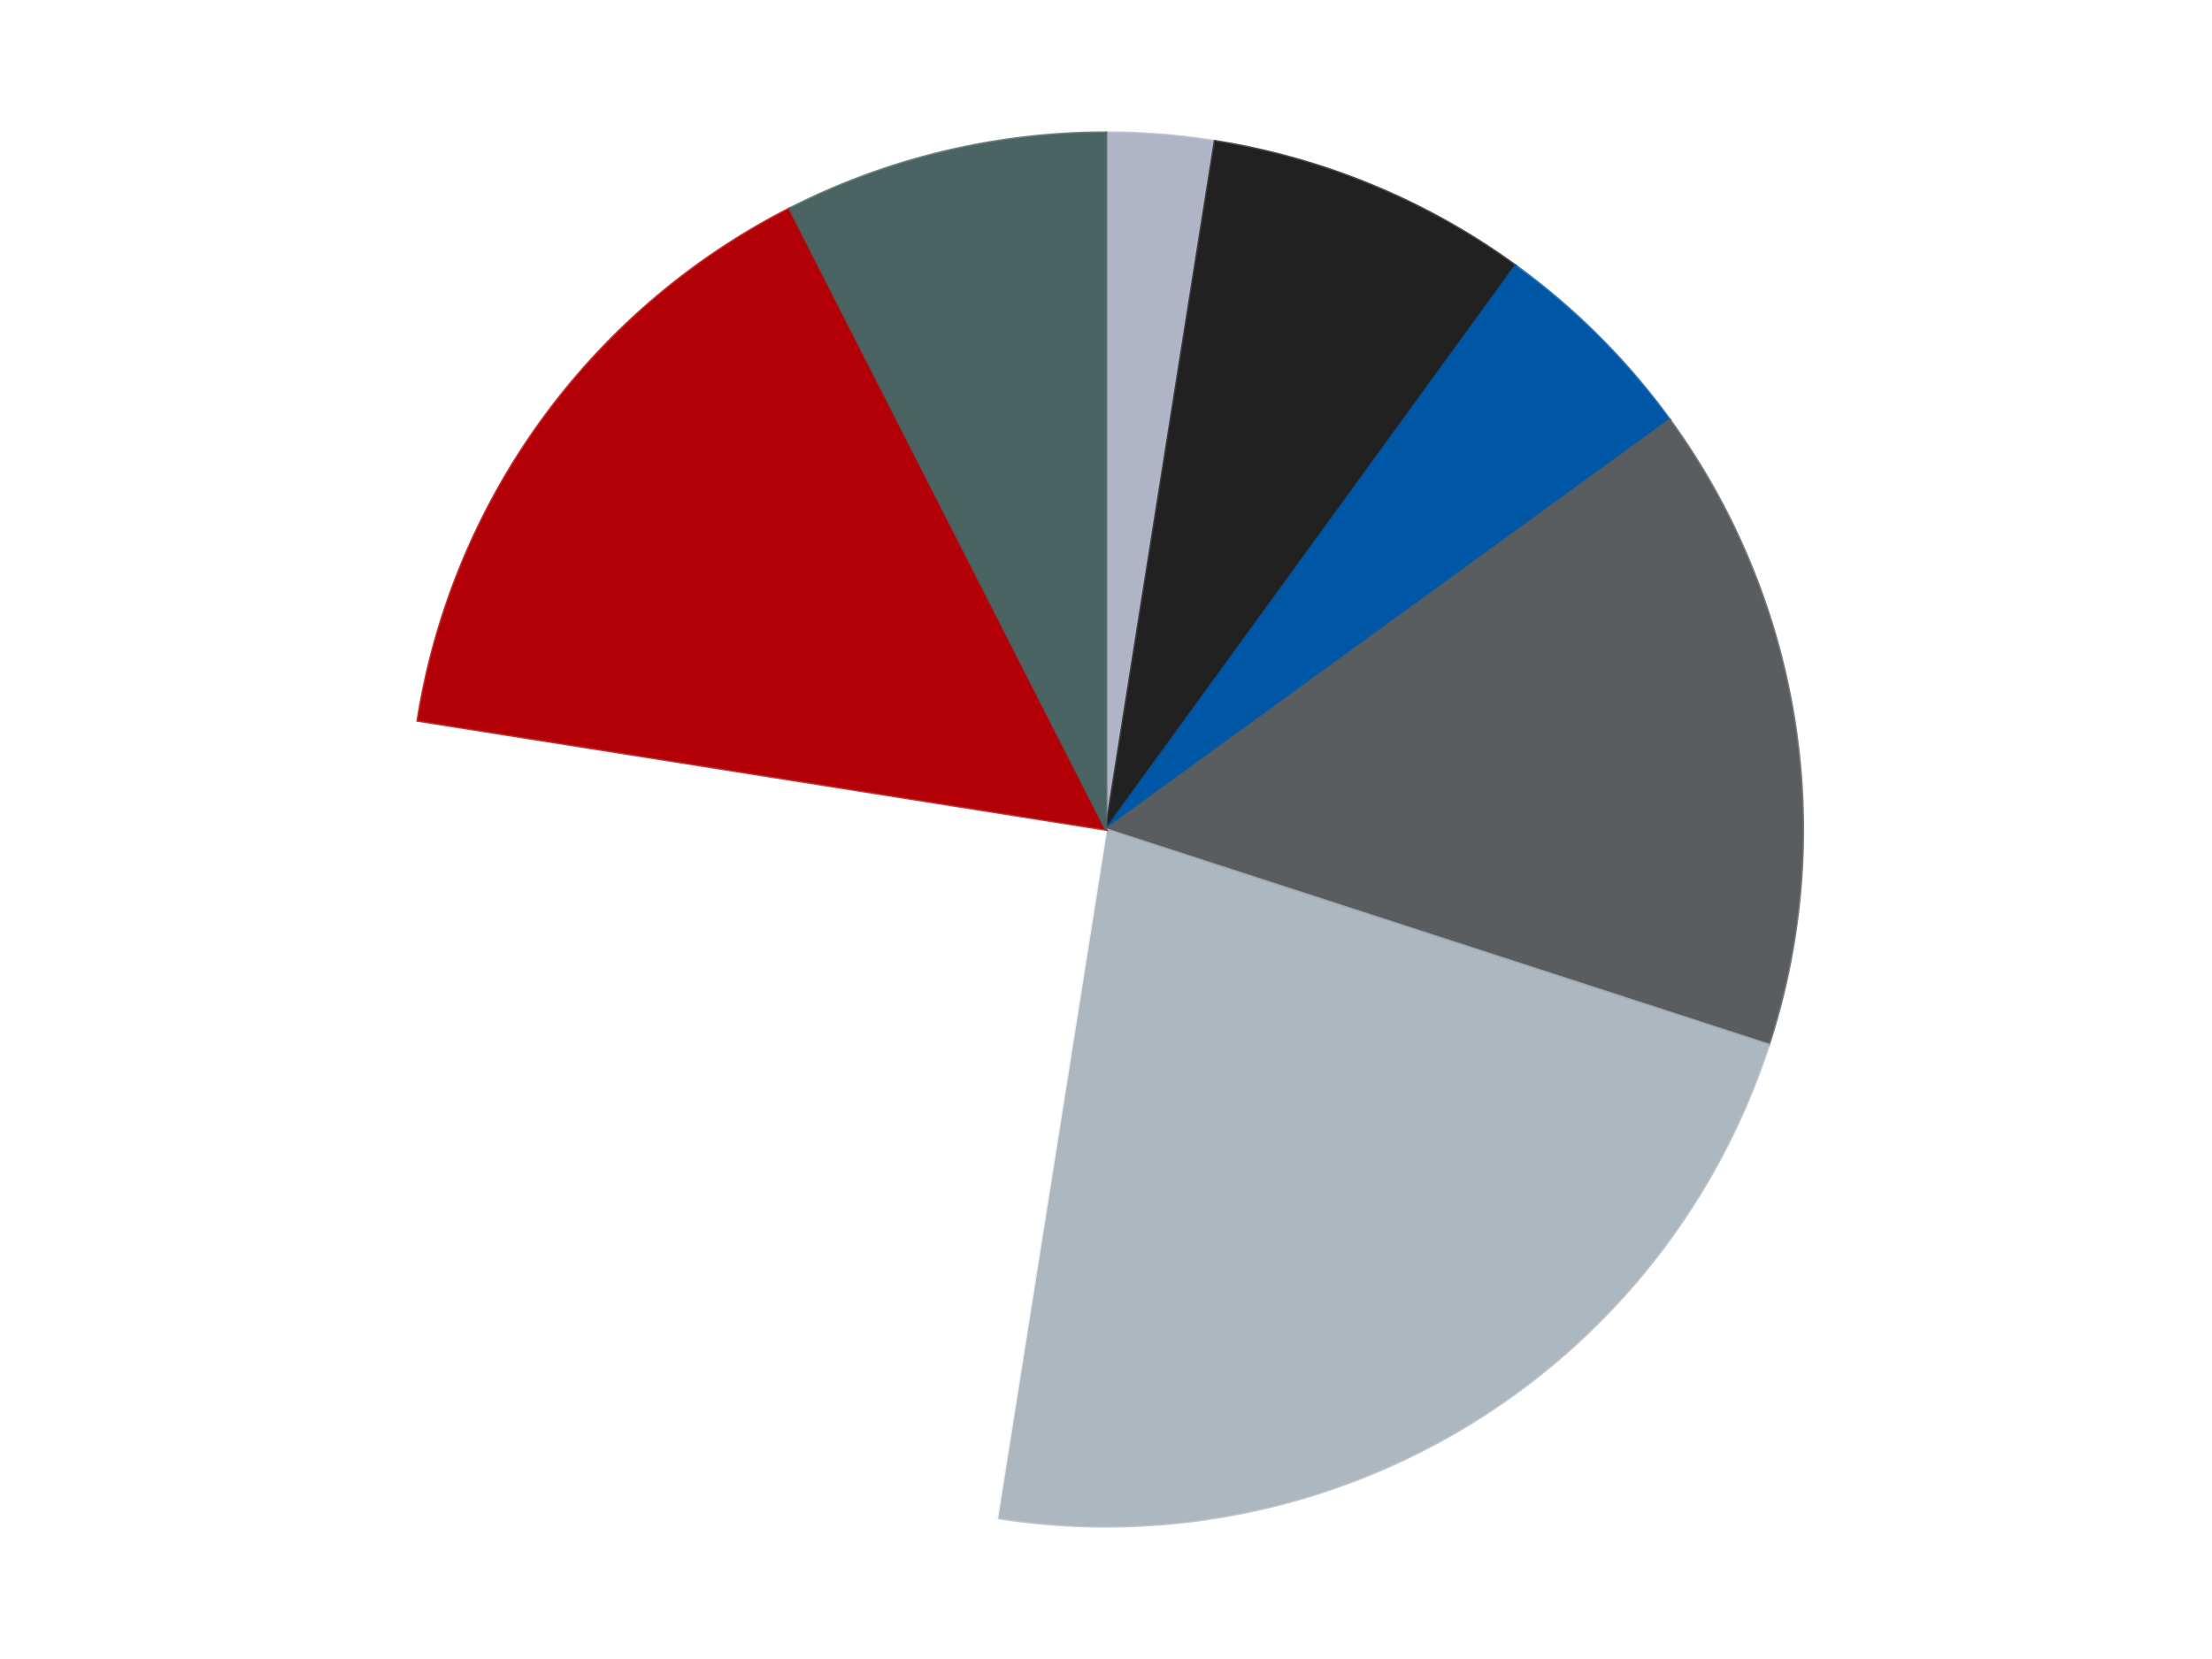 <?xml version='1.0' encoding='utf-8'?>
<svg xmlns="http://www.w3.org/2000/svg" xmlns:xlink="http://www.w3.org/1999/xlink" id="chart-22348d73-6aa8-49be-bf78-5dd8cb717595" class="pygal-chart" viewBox="0 0 800 600"><!--Generated with pygal 3.0.5 (lxml) ©Kozea 2012-2016 on 2025-05-20--><!--http://pygal.org--><!--http://github.com/Kozea/pygal--><defs><style type="text/css">#chart-22348d73-6aa8-49be-bf78-5dd8cb717595{-webkit-user-select:none;-webkit-font-smoothing:antialiased;font-family:Consolas,"Liberation Mono",Menlo,Courier,monospace}#chart-22348d73-6aa8-49be-bf78-5dd8cb717595 .title{font-family:Consolas,"Liberation Mono",Menlo,Courier,monospace;font-size:16px}#chart-22348d73-6aa8-49be-bf78-5dd8cb717595 .legends .legend text{font-family:Consolas,"Liberation Mono",Menlo,Courier,monospace;font-size:14px}#chart-22348d73-6aa8-49be-bf78-5dd8cb717595 .axis text{font-family:Consolas,"Liberation Mono",Menlo,Courier,monospace;font-size:10px}#chart-22348d73-6aa8-49be-bf78-5dd8cb717595 .axis text.major{font-family:Consolas,"Liberation Mono",Menlo,Courier,monospace;font-size:10px}#chart-22348d73-6aa8-49be-bf78-5dd8cb717595 .text-overlay text.value{font-family:Consolas,"Liberation Mono",Menlo,Courier,monospace;font-size:16px}#chart-22348d73-6aa8-49be-bf78-5dd8cb717595 .text-overlay text.label{font-family:Consolas,"Liberation Mono",Menlo,Courier,monospace;font-size:10px}#chart-22348d73-6aa8-49be-bf78-5dd8cb717595 .tooltip{font-family:Consolas,"Liberation Mono",Menlo,Courier,monospace;font-size:14px}#chart-22348d73-6aa8-49be-bf78-5dd8cb717595 text.no_data{font-family:Consolas,"Liberation Mono",Menlo,Courier,monospace;font-size:64px}
#chart-22348d73-6aa8-49be-bf78-5dd8cb717595{background-color:transparent}#chart-22348d73-6aa8-49be-bf78-5dd8cb717595 path,#chart-22348d73-6aa8-49be-bf78-5dd8cb717595 line,#chart-22348d73-6aa8-49be-bf78-5dd8cb717595 rect,#chart-22348d73-6aa8-49be-bf78-5dd8cb717595 circle{-webkit-transition:150ms;-moz-transition:150ms;transition:150ms}#chart-22348d73-6aa8-49be-bf78-5dd8cb717595 .graph &gt; .background{fill:transparent}#chart-22348d73-6aa8-49be-bf78-5dd8cb717595 .plot &gt; .background{fill:transparent}#chart-22348d73-6aa8-49be-bf78-5dd8cb717595 .graph{fill:rgba(0,0,0,.87)}#chart-22348d73-6aa8-49be-bf78-5dd8cb717595 text.no_data{fill:rgba(0,0,0,1)}#chart-22348d73-6aa8-49be-bf78-5dd8cb717595 .title{fill:rgba(0,0,0,1)}#chart-22348d73-6aa8-49be-bf78-5dd8cb717595 .legends .legend text{fill:rgba(0,0,0,.87)}#chart-22348d73-6aa8-49be-bf78-5dd8cb717595 .legends .legend:hover text{fill:rgba(0,0,0,1)}#chart-22348d73-6aa8-49be-bf78-5dd8cb717595 .axis .line{stroke:rgba(0,0,0,1)}#chart-22348d73-6aa8-49be-bf78-5dd8cb717595 .axis .guide.line{stroke:rgba(0,0,0,.54)}#chart-22348d73-6aa8-49be-bf78-5dd8cb717595 .axis .major.line{stroke:rgba(0,0,0,.87)}#chart-22348d73-6aa8-49be-bf78-5dd8cb717595 .axis text.major{fill:rgba(0,0,0,1)}#chart-22348d73-6aa8-49be-bf78-5dd8cb717595 .axis.y .guides:hover .guide.line,#chart-22348d73-6aa8-49be-bf78-5dd8cb717595 .line-graph .axis.x .guides:hover .guide.line,#chart-22348d73-6aa8-49be-bf78-5dd8cb717595 .stackedline-graph .axis.x .guides:hover .guide.line,#chart-22348d73-6aa8-49be-bf78-5dd8cb717595 .xy-graph .axis.x .guides:hover .guide.line{stroke:rgba(0,0,0,1)}#chart-22348d73-6aa8-49be-bf78-5dd8cb717595 .axis .guides:hover text{fill:rgba(0,0,0,1)}#chart-22348d73-6aa8-49be-bf78-5dd8cb717595 .reactive{fill-opacity:1.0;stroke-opacity:.8;stroke-width:1}#chart-22348d73-6aa8-49be-bf78-5dd8cb717595 .ci{stroke:rgba(0,0,0,.87)}#chart-22348d73-6aa8-49be-bf78-5dd8cb717595 .reactive.active,#chart-22348d73-6aa8-49be-bf78-5dd8cb717595 .active .reactive{fill-opacity:0.6;stroke-opacity:.9;stroke-width:4}#chart-22348d73-6aa8-49be-bf78-5dd8cb717595 .ci .reactive.active{stroke-width:1.5}#chart-22348d73-6aa8-49be-bf78-5dd8cb717595 .series text{fill:rgba(0,0,0,1)}#chart-22348d73-6aa8-49be-bf78-5dd8cb717595 .tooltip rect{fill:transparent;stroke:rgba(0,0,0,1);-webkit-transition:opacity 150ms;-moz-transition:opacity 150ms;transition:opacity 150ms}#chart-22348d73-6aa8-49be-bf78-5dd8cb717595 .tooltip .label{fill:rgba(0,0,0,.87)}#chart-22348d73-6aa8-49be-bf78-5dd8cb717595 .tooltip .label{fill:rgba(0,0,0,.87)}#chart-22348d73-6aa8-49be-bf78-5dd8cb717595 .tooltip .legend{font-size:.8em;fill:rgba(0,0,0,.54)}#chart-22348d73-6aa8-49be-bf78-5dd8cb717595 .tooltip .x_label{font-size:.6em;fill:rgba(0,0,0,1)}#chart-22348d73-6aa8-49be-bf78-5dd8cb717595 .tooltip .xlink{font-size:.5em;text-decoration:underline}#chart-22348d73-6aa8-49be-bf78-5dd8cb717595 .tooltip .value{font-size:1.5em}#chart-22348d73-6aa8-49be-bf78-5dd8cb717595 .bound{font-size:.5em}#chart-22348d73-6aa8-49be-bf78-5dd8cb717595 .max-value{font-size:.75em;fill:rgba(0,0,0,.54)}#chart-22348d73-6aa8-49be-bf78-5dd8cb717595 .map-element{fill:transparent;stroke:rgba(0,0,0,.54) !important}#chart-22348d73-6aa8-49be-bf78-5dd8cb717595 .map-element .reactive{fill-opacity:inherit;stroke-opacity:inherit}#chart-22348d73-6aa8-49be-bf78-5dd8cb717595 .color-0,#chart-22348d73-6aa8-49be-bf78-5dd8cb717595 .color-0 a:visited{stroke:#F44336;fill:#F44336}#chart-22348d73-6aa8-49be-bf78-5dd8cb717595 .color-1,#chart-22348d73-6aa8-49be-bf78-5dd8cb717595 .color-1 a:visited{stroke:#3F51B5;fill:#3F51B5}#chart-22348d73-6aa8-49be-bf78-5dd8cb717595 .color-2,#chart-22348d73-6aa8-49be-bf78-5dd8cb717595 .color-2 a:visited{stroke:#009688;fill:#009688}#chart-22348d73-6aa8-49be-bf78-5dd8cb717595 .color-3,#chart-22348d73-6aa8-49be-bf78-5dd8cb717595 .color-3 a:visited{stroke:#FFC107;fill:#FFC107}#chart-22348d73-6aa8-49be-bf78-5dd8cb717595 .color-4,#chart-22348d73-6aa8-49be-bf78-5dd8cb717595 .color-4 a:visited{stroke:#FF5722;fill:#FF5722}#chart-22348d73-6aa8-49be-bf78-5dd8cb717595 .color-5,#chart-22348d73-6aa8-49be-bf78-5dd8cb717595 .color-5 a:visited{stroke:#9C27B0;fill:#9C27B0}#chart-22348d73-6aa8-49be-bf78-5dd8cb717595 .color-6,#chart-22348d73-6aa8-49be-bf78-5dd8cb717595 .color-6 a:visited{stroke:#03A9F4;fill:#03A9F4}#chart-22348d73-6aa8-49be-bf78-5dd8cb717595 .color-7,#chart-22348d73-6aa8-49be-bf78-5dd8cb717595 .color-7 a:visited{stroke:#8BC34A;fill:#8BC34A}#chart-22348d73-6aa8-49be-bf78-5dd8cb717595 .text-overlay .color-0 text{fill:black}#chart-22348d73-6aa8-49be-bf78-5dd8cb717595 .text-overlay .color-1 text{fill:black}#chart-22348d73-6aa8-49be-bf78-5dd8cb717595 .text-overlay .color-2 text{fill:black}#chart-22348d73-6aa8-49be-bf78-5dd8cb717595 .text-overlay .color-3 text{fill:black}#chart-22348d73-6aa8-49be-bf78-5dd8cb717595 .text-overlay .color-4 text{fill:black}#chart-22348d73-6aa8-49be-bf78-5dd8cb717595 .text-overlay .color-5 text{fill:black}#chart-22348d73-6aa8-49be-bf78-5dd8cb717595 .text-overlay .color-6 text{fill:black}#chart-22348d73-6aa8-49be-bf78-5dd8cb717595 .text-overlay .color-7 text{fill:black}
#chart-22348d73-6aa8-49be-bf78-5dd8cb717595 text.no_data{text-anchor:middle}#chart-22348d73-6aa8-49be-bf78-5dd8cb717595 .guide.line{fill:none}#chart-22348d73-6aa8-49be-bf78-5dd8cb717595 .centered{text-anchor:middle}#chart-22348d73-6aa8-49be-bf78-5dd8cb717595 .title{text-anchor:middle}#chart-22348d73-6aa8-49be-bf78-5dd8cb717595 .legends .legend text{fill-opacity:1}#chart-22348d73-6aa8-49be-bf78-5dd8cb717595 .axis.x text{text-anchor:middle}#chart-22348d73-6aa8-49be-bf78-5dd8cb717595 .axis.x:not(.web) text[transform]{text-anchor:start}#chart-22348d73-6aa8-49be-bf78-5dd8cb717595 .axis.x:not(.web) text[transform].backwards{text-anchor:end}#chart-22348d73-6aa8-49be-bf78-5dd8cb717595 .axis.y text{text-anchor:end}#chart-22348d73-6aa8-49be-bf78-5dd8cb717595 .axis.y text[transform].backwards{text-anchor:start}#chart-22348d73-6aa8-49be-bf78-5dd8cb717595 .axis.y2 text{text-anchor:start}#chart-22348d73-6aa8-49be-bf78-5dd8cb717595 .axis.y2 text[transform].backwards{text-anchor:end}#chart-22348d73-6aa8-49be-bf78-5dd8cb717595 .axis .guide.line{stroke-dasharray:4,4;stroke:black}#chart-22348d73-6aa8-49be-bf78-5dd8cb717595 .axis .major.guide.line{stroke-dasharray:6,6;stroke:black}#chart-22348d73-6aa8-49be-bf78-5dd8cb717595 .horizontal .axis.y .guide.line,#chart-22348d73-6aa8-49be-bf78-5dd8cb717595 .horizontal .axis.y2 .guide.line,#chart-22348d73-6aa8-49be-bf78-5dd8cb717595 .vertical .axis.x .guide.line{opacity:0}#chart-22348d73-6aa8-49be-bf78-5dd8cb717595 .horizontal .axis.always_show .guide.line,#chart-22348d73-6aa8-49be-bf78-5dd8cb717595 .vertical .axis.always_show .guide.line{opacity:1 !important}#chart-22348d73-6aa8-49be-bf78-5dd8cb717595 .axis.y .guides:hover .guide.line,#chart-22348d73-6aa8-49be-bf78-5dd8cb717595 .axis.y2 .guides:hover .guide.line,#chart-22348d73-6aa8-49be-bf78-5dd8cb717595 .axis.x .guides:hover .guide.line{opacity:1}#chart-22348d73-6aa8-49be-bf78-5dd8cb717595 .axis .guides:hover text{opacity:1}#chart-22348d73-6aa8-49be-bf78-5dd8cb717595 .nofill{fill:none}#chart-22348d73-6aa8-49be-bf78-5dd8cb717595 .subtle-fill{fill-opacity:.2}#chart-22348d73-6aa8-49be-bf78-5dd8cb717595 .dot{stroke-width:1px;fill-opacity:1;stroke-opacity:1}#chart-22348d73-6aa8-49be-bf78-5dd8cb717595 .dot.active{stroke-width:5px}#chart-22348d73-6aa8-49be-bf78-5dd8cb717595 .dot.negative{fill:transparent}#chart-22348d73-6aa8-49be-bf78-5dd8cb717595 text,#chart-22348d73-6aa8-49be-bf78-5dd8cb717595 tspan{stroke:none !important}#chart-22348d73-6aa8-49be-bf78-5dd8cb717595 .series text.active{opacity:1}#chart-22348d73-6aa8-49be-bf78-5dd8cb717595 .tooltip rect{fill-opacity:.95;stroke-width:.5}#chart-22348d73-6aa8-49be-bf78-5dd8cb717595 .tooltip text{fill-opacity:1}#chart-22348d73-6aa8-49be-bf78-5dd8cb717595 .showable{visibility:hidden}#chart-22348d73-6aa8-49be-bf78-5dd8cb717595 .showable.shown{visibility:visible}#chart-22348d73-6aa8-49be-bf78-5dd8cb717595 .gauge-background{fill:rgba(229,229,229,1);stroke:none}#chart-22348d73-6aa8-49be-bf78-5dd8cb717595 .bg-lines{stroke:transparent;stroke-width:2px}</style><script type="text/javascript">window.pygal = window.pygal || {};window.pygal.config = window.pygal.config || {};window.pygal.config['22348d73-6aa8-49be-bf78-5dd8cb717595'] = {"allow_interruptions": false, "box_mode": "extremes", "classes": ["pygal-chart"], "css": ["file://style.css", "file://graph.css"], "defs": [], "disable_xml_declaration": false, "dots_size": 2.5, "dynamic_print_values": false, "explicit_size": false, "fill": false, "force_uri_protocol": "https", "formatter": null, "half_pie": false, "height": 600, "include_x_axis": false, "inner_radius": 0, "interpolate": null, "interpolation_parameters": {}, "interpolation_precision": 250, "inverse_y_axis": false, "js": ["//kozea.github.io/pygal.js/2.0.x/pygal-tooltips.min.js"], "legend_at_bottom": false, "legend_at_bottom_columns": null, "legend_box_size": 12, "logarithmic": false, "margin": 20, "margin_bottom": null, "margin_left": null, "margin_right": null, "margin_top": null, "max_scale": 16, "min_scale": 4, "missing_value_fill_truncation": "x", "no_data_text": "No data", "no_prefix": false, "order_min": null, "pretty_print": false, "print_labels": false, "print_values": false, "print_values_position": "center", "print_zeroes": true, "range": null, "rounded_bars": null, "secondary_range": null, "show_dots": true, "show_legend": false, "show_minor_x_labels": true, "show_minor_y_labels": true, "show_only_major_dots": false, "show_x_guides": false, "show_x_labels": true, "show_y_guides": true, "show_y_labels": true, "spacing": 10, "stack_from_top": false, "strict": false, "stroke": true, "stroke_style": null, "style": {"background": "transparent", "ci_colors": [], "colors": ["#F44336", "#3F51B5", "#009688", "#FFC107", "#FF5722", "#9C27B0", "#03A9F4", "#8BC34A", "#FF9800", "#E91E63", "#2196F3", "#4CAF50", "#FFEB3B", "#673AB7", "#00BCD4", "#CDDC39", "#9E9E9E", "#607D8B"], "dot_opacity": "1", "font_family": "Consolas, \"Liberation Mono\", Menlo, Courier, monospace", "foreground": "rgba(0, 0, 0, .87)", "foreground_strong": "rgba(0, 0, 0, 1)", "foreground_subtle": "rgba(0, 0, 0, .54)", "guide_stroke_color": "black", "guide_stroke_dasharray": "4,4", "label_font_family": "Consolas, \"Liberation Mono\", Menlo, Courier, monospace", "label_font_size": 10, "legend_font_family": "Consolas, \"Liberation Mono\", Menlo, Courier, monospace", "legend_font_size": 14, "major_guide_stroke_color": "black", "major_guide_stroke_dasharray": "6,6", "major_label_font_family": "Consolas, \"Liberation Mono\", Menlo, Courier, monospace", "major_label_font_size": 10, "no_data_font_family": "Consolas, \"Liberation Mono\", Menlo, Courier, monospace", "no_data_font_size": 64, "opacity": "1.0", "opacity_hover": "0.6", "plot_background": "transparent", "stroke_opacity": ".8", "stroke_opacity_hover": ".9", "stroke_width": "1", "stroke_width_hover": "4", "title_font_family": "Consolas, \"Liberation Mono\", Menlo, Courier, monospace", "title_font_size": 16, "tooltip_font_family": "Consolas, \"Liberation Mono\", Menlo, Courier, monospace", "tooltip_font_size": 14, "transition": "150ms", "value_background": "rgba(229, 229, 229, 1)", "value_colors": [], "value_font_family": "Consolas, \"Liberation Mono\", Menlo, Courier, monospace", "value_font_size": 16, "value_label_font_family": "Consolas, \"Liberation Mono\", Menlo, Courier, monospace", "value_label_font_size": 10}, "title": null, "tooltip_border_radius": 0, "tooltip_fancy_mode": true, "truncate_label": null, "truncate_legend": null, "width": 800, "x_label_rotation": 0, "x_labels": null, "x_labels_major": null, "x_labels_major_count": null, "x_labels_major_every": null, "x_title": null, "xrange": null, "y_label_rotation": 0, "y_labels": null, "y_labels_major": null, "y_labels_major_count": null, "y_labels_major_every": null, "y_title": null, "zero": 0, "legends": ["Light Bluish Gray", "Black", "Blue", "Dark Bluish Gray", "Pearl Light Gray", "White", "Red", "Speckle DBGray-Silver"]}</script><script type="text/javascript" xlink:href="https://kozea.github.io/pygal.js/2.0.x/pygal-tooltips.min.js"/></defs><title>Pygal</title><g class="graph pie-graph vertical"><rect x="0" y="0" width="800" height="600" class="background"/><g transform="translate(20, 20)" class="plot"><rect x="0" y="0" width="760" height="560" class="background"/><g class="series serie-0 color-0"><g class="slices"><g class="slice" style="fill: #AFB5C7; stroke: #AFB5C7"><path d="M380 28 A252 252 0 0 1 419.421 31.103 L380 280 A0 0 0 0 0 380 280 z" class="slice reactive tooltip-trigger"/><desc class="value">1</desc><desc class="x centered">389.88584606170843</desc><desc class="y centered">154.38841594962588</desc></g></g></g><g class="series serie-1 color-1"><g class="slices"><g class="slice" style="fill: #212121; stroke: #212121"><path d="M419.421 31.103 A252 252 0 0 1 528.122 76.128 L380 280 A0 0 0 0 0 380 280 z" class="slice reactive tooltip-trigger"/><desc class="value">3</desc><desc class="x centered">428.21811247800133</desc><desc class="y centered">163.59117890357788</desc></g></g></g><g class="series serie-2 color-2"><g class="slices"><g class="slice" style="fill: #0057A6; stroke: #0057A6"><path d="M528.122 76.128 A252 252 0 0 1 583.872 131.878 L380 280 A0 0 0 0 0 380 280 z" class="slice reactive tooltip-trigger"/><desc class="value">2</desc><desc class="x centered">469.09545442950497</desc><desc class="y centered">190.904545570495</desc></g></g></g><g class="series serie-3 color-3"><g class="slices"><g class="slice" style="fill: #595D60; stroke: #595D60"><path d="M583.872 131.878 A252 252 0 0 1 619.666 357.872 L380 280 A0 0 0 0 0 380 280 z" class="slice reactive tooltip-trigger"/><desc class="value">6</desc><desc class="x centered">504.4487309149874</desc><desc class="y centered">260.2892574049309</desc></g></g></g><g class="series serie-4 color-4"><g class="slices"><g class="slice" style="fill: #ACB7C0; stroke: #ACB7C0"><path d="M619.666 357.872 A252 252 0 0 1 340.579 528.897 L380 280 A0 0 0 0 0 380 280 z" class="slice reactive tooltip-trigger"/><desc class="value">9</desc><desc class="x centered">445.8348191542096</desc><desc class="y centered">387.43266070861563</desc></g></g></g><g class="series serie-5 color-5"><g class="slices"><g class="slice" style="fill: #FFFFFF; stroke: #FFFFFF"><path d="M340.579 528.897 A252 252 0 0 1 131.103 240.579 L380 280 A0 0 0 0 0 380 280 z" class="slice reactive tooltip-trigger"/><desc class="value">10</desc><desc class="x centered">278.06385870875664</desc><desc class="y centered">354.06094178885166</desc></g></g></g><g class="series serie-6 color-6"><g class="slices"><g class="slice" style="fill: #B30006; stroke: #B30006"><path d="M131.103 240.579 A252 252 0 0 1 265.594 55.466 L380 280 A0 0 0 0 0 380 280 z" class="slice reactive tooltip-trigger"/><desc class="value">6</desc><desc class="x centered">278.0638587087566</desc><desc class="y centered">205.9390582111484</desc></g></g></g><g class="series serie-7 color-7"><g class="slices"><g class="slice" style="fill: #4A6363; stroke: #4A6363"><path d="M265.594 55.466 A252 252 0 0 1 380 28 L380 280 A0 0 0 0 0 380 280 z" class="slice reactive tooltip-trigger"/><desc class="value">3</desc><desc class="x centered">350.58588415415596</desc><desc class="y centered">157.48139002989274</desc></g></g></g></g><g class="titles"/><g transform="translate(20, 20)" class="plot overlay"><g class="series serie-0 color-0"/><g class="series serie-1 color-1"/><g class="series serie-2 color-2"/><g class="series serie-3 color-3"/><g class="series serie-4 color-4"/><g class="series serie-5 color-5"/><g class="series serie-6 color-6"/><g class="series serie-7 color-7"/></g><g transform="translate(20, 20)" class="plot text-overlay"><g class="series serie-0 color-0"/><g class="series serie-1 color-1"/><g class="series serie-2 color-2"/><g class="series serie-3 color-3"/><g class="series serie-4 color-4"/><g class="series serie-5 color-5"/><g class="series serie-6 color-6"/><g class="series serie-7 color-7"/></g><g transform="translate(20, 20)" class="plot tooltip-overlay"><g transform="translate(0 0)" style="opacity: 0" class="tooltip"><rect rx="0" ry="0" width="0" height="0" class="tooltip-box"/><g class="text"/></g></g></g></svg>